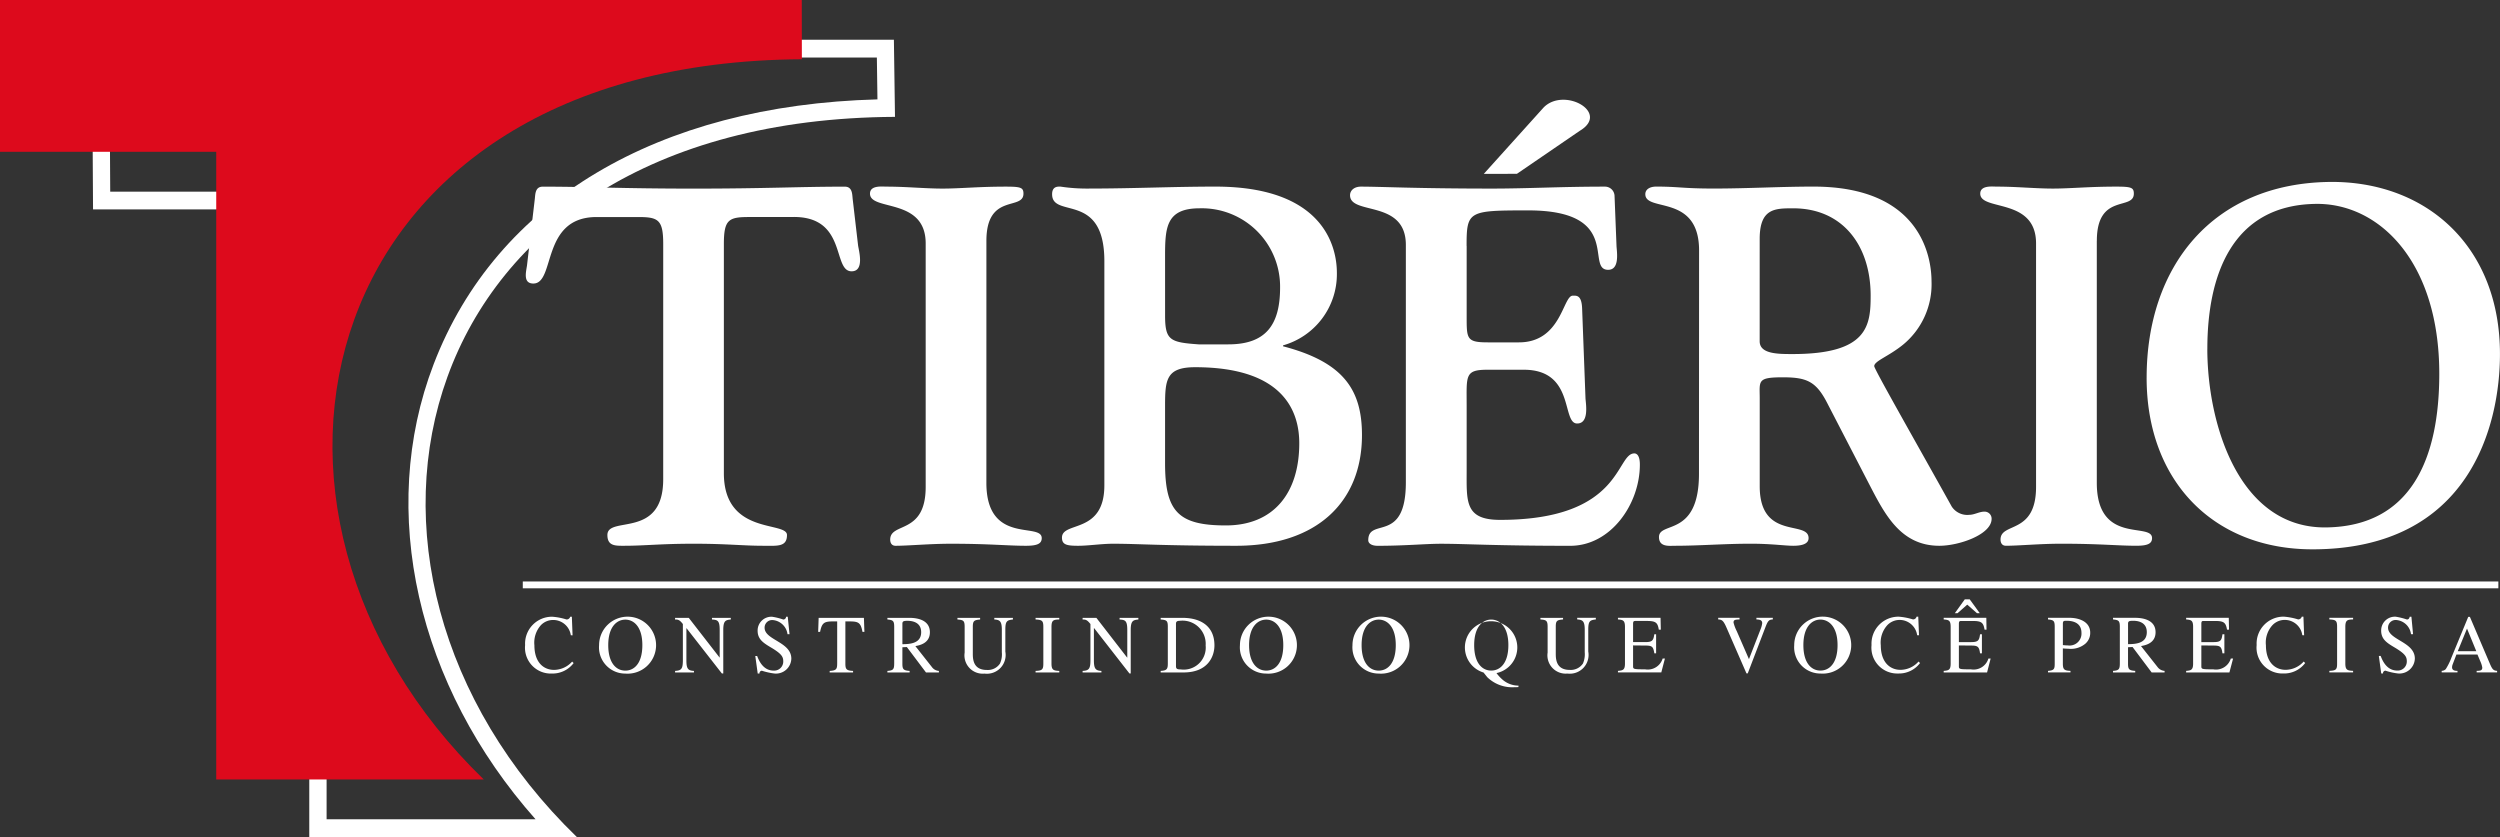 <svg xmlns="http://www.w3.org/2000/svg" width="268.782" height="89.991" viewBox="0 0 268.782 89.991"><rect x="0" y="0" width="268.782" height="89.991" fill="#333333" stroke="none"/><defs><style>.a,.c{fill:#fff;}.b{fill:#dd0a1c;}.b,.c{fill-rule:evenodd;}</style></defs><g transform="translate(-843.126 -432.471)"><path class="a" d="M925.21,430.348l.063,4.5c-23.658.631-40.989,10.943-47.713,28.467-6.072,15.826-1.755,34.6,10.955,48.931H866.05V444.768H842.786l-.083-14.421H925.21m1.831-1.91H840.832l.107,18.24h23.248v67.476h28.765c-29.923-29-18.559-77.159,34.207-77.425Z" transform="translate(12.19 8.308)"/><path class="b" d="M836.552,426.589h86.2l.011,6.372c-52.76.273-64.133,48.436-34.205,77.428H859.8V442.91H836.552Z" transform="translate(6.574 5.882)"/><rect class="a" width="212.4" height="0.735" transform="translate(899.332 494.987)"/><path class="c" d="M875.775,472.029c0,6.485-6,3.868-6,5.993,0,1.216.9,1.156,1.85,1.156,2.134,0,3.873-.22,7.438-.22,3.547,0,5.3.22,7.42.22,1.538,0,2.6.16,2.6-1.156,0-1.517-6.786.06-6.786-6.645V446.734c0-2.631.525-2.9,2.705-2.9h4.513c6.095-.217,4.4,5.836,6.513,5.836,1.392,0,.8-2.129.7-2.772l-.585-5.029c-.051-.546-.051-1.3-.844-1.3-4.936,0-8.485.21-16.233.21s-11.306-.21-16.238-.21c-.8,0-.8.754-.855,1.3l-.846,7.2c-.111.724-.423,1.915.687,1.915,2.393,0,.8-7.149,6.8-7.149h4.448c2.178,0,2.714.273,2.714,2.9Zm34.748-25.634c0-5.181,3.984-3.218,3.984-5.075,0-.64-.268-.754-1.861-.754-3.027,0-4.934.21-6.839.21-1.859,0-3.933-.21-6-.21-.481,0-1.8-.173-1.8.754,0,1.91,5.988.384,5.988,5.355v26.175c0,5.172-3.815,3.753-3.815,5.665,0,.277.106.664.578.664,1.387,0,3.665-.22,5.947-.22,4.136,0,6.109.22,8.067.22,1.214,0,1.7-.222,1.7-.823,0-1.753-5.951.772-5.951-5.944Zm19.209,1.692c0-3.117.1-5.191,3.716-5.191a8.421,8.421,0,0,1,8.65,8.513c0,4.042-1.545,6.116-5.57,6.116h-3.186c-3.08-.217-3.609-.442-3.609-3.105Zm-6.527,24.6c0,5.283-4.557,3.82-4.557,5.616,0,.772.525.876,1.746.876,1.112,0,2.5-.22,3.766-.22,2.659,0,5.306.22,13.216.22,8.647,0,13.526-4.684,13.526-11.9,0-4.9-2.014-7.856-8.483-9.547v-.1a7.954,7.954,0,0,0,5.785-7.7c0-1.3-.06-9.369-13.059-9.369-4.458,0-8.964.21-13.477.21a19.136,19.136,0,0,1-3.186-.21c-.266,0-.895-.053-.895.819,0,2.668,5.618-.333,5.618,7.2Zm6.527-8.506c0-2.837.1-4.2,3.235-4.2,9.662,0,11.193,4.906,11.193,8.176,0,5.29-2.7,8.835-7.9,8.835-5.149,0-6.529-1.533-6.529-6.7Zm32.425-17.241v7.639c0,2.347,0,2.731,2.271,2.731h3.348c4.564,0,4.721-5.02,5.785-5.02.37,0,.952-.116,1.008,1.362l.365,9.706c.06.708.375,2.675-.9,2.675-1.695,0-.21-5.78-5.732-5.78h-3.924c-2.439,0-2.222.652-2.222,3.813v6.983c0,3.387-.217,5.346,3.6,5.346,13.16,0,12.423-7.147,14.432-7.147.213,0,.59.166.59,1.2,0,4.261-3.131,8.735-7.484,8.735-8.065,0-11.255-.22-13.9-.22-1.648,0-3.877.22-6.8.22-.689,0-1.017-.28-1.017-.594,0-2.523,4.042.428,4.042-6.227V446.834c0-4.916-6-3.158-6-5.341,0-.5.423-.927,1.174-.927,2.171,0,5.986.21,14.108.21,3.764,0,7.427-.21,12.095-.21a1.03,1.03,0,0,1,1.061,1.017l.213,5.415c.053.708.324,2.511-.9,2.511-2.49,0,1.646-6.388-8.59-6.388-6.428,0-6.631.055-6.631,3.817m31.512-.749c0-3.292,1.644-3.292,3.6-3.292,5.36,0,8.33,4.042,8.33,9.392,0,3.218-.31,6.277-8.381,6.277-1.586,0-3.551,0-3.551-1.373Zm-6.527,25.237c0,6.876-4.3,5.08-4.3,6.816,0,1.1,1.117.936,1.7.936,2.657,0,5.309-.222,8.173-.222,2.227,0,3.663.222,4.56.222,1.23,0,1.651-.342,1.651-.823,0-1.963-5.253.268-5.253-5.572v-9.426c0-1.914-.312-2.291,2.495-2.291,2.647,0,3.614.49,4.827,2.895l4.453,8.61c1.649,3.165,3.343,6.608,7.537,6.608,2.125,0,5.618-1.209,5.618-2.895a.753.753,0,0,0-.784-.775c-.539,0-1.066.34-1.6.34a2,2,0,0,1-1.9-.881c-3.822-6.872-8.335-14.774-8.335-15.1,0-.55,1.54-1.047,3.08-2.294a8.4,8.4,0,0,0,3.08-6.823c0-2.513-1.059-10.189-12.689-10.189-3.549,0-7.161.21-10.717.21-3.332,0-3.764-.21-6.2-.21-.641,0-1.165.271-1.165.819,0,1.958,5.78-.065,5.78,6.046Zm42.771-25.031V472.41c0,6.717,5.94,4.192,5.94,5.944,0,.6-.483.823-1.693.823-1.967,0-3.933-.22-8.069-.22-2.28,0-4.564.22-5.944.22-.476,0-.585-.386-.585-.664,0-1.912,3.82-.492,3.82-5.665V446.674c0-4.971-6-3.445-6-5.355,0-.927,1.332-.754,1.806-.754,2.076,0,4.15.21,6,.21,1.907,0,3.82-.21,6.848-.21,1.6,0,1.859.113,1.859.754,0,1.857-3.977-.106-3.977,5.075m5.352,14.721c0,11.077,7.161,18.446,17.824,18.446,16.929,0,20.164-13.373,20.164-21,0-11.567-7.912-18.582-18.249-18.5-12.682.13-19.738,9.117-19.738,21.054m6.527-3.105c0-7.912,2.652-15.44,11.616-15.588,6.846-.12,13.32,6.215,13.32,18.263,0,9.052-2.978,16.363-12.1,16.52-9.5.166-12.839-11.228-12.839-19.2m-74.228-18.816,6.742-4.613c3.343-1.977-1.7-4.779-3.887-2.5L964,439.194Z" transform="translate(38.654 11.97)"/><path class="c" d="M866.071,458.325l-.076-2h-.18a.387.387,0,0,1-.4.294,6.745,6.745,0,0,0-1.521-.294,2.894,2.894,0,0,0-2.925,3.05,2.777,2.777,0,0,0,2.876,3.059,2.85,2.85,0,0,0,2.34-1.124l-.16-.162a2.631,2.631,0,0,1-1.951.892c-1.084,0-2.106-.768-2.106-2.643a2.807,2.807,0,0,1,.71-2.176,1.823,1.823,0,0,1,1.3-.546,1.914,1.914,0,0,1,1.905,1.644Zm5.674,4.113a3.064,3.064,0,1,0-2.823-3.052,2.819,2.819,0,0,0,2.823,3.052m0-.319c-.959,0-1.838-.784-1.838-2.74,0-2.016.957-2.742,1.838-2.742s1.829.726,1.829,2.742c0,1.956-.872,2.74-1.829,2.74m11.339-5.672h-2.025v.176c.592.042.83.1.83,1.119v2.969h-.014l-3.309-4.263h-1.473v.176c.345,0,.486.042.837.486v3.905c0,.946-.183,1.094-.837,1.137v.167h2.03v-.167c-.634-.032-.814-.227-.814-1.137v-3.459h.012l3.8,4.867h.153v-4.68c0-1.015.273-1.061.809-1.119Zm6.122-.118h-.178a.31.31,0,0,1-.3.3,6.616,6.616,0,0,0-1.193-.3,1.48,1.48,0,0,0-1.568,1.5c0,.876.56,1.279,1.348,1.75,1.269.745,1.408,1.059,1.408,1.565a.974.974,0,0,1-1.034.973c-1.163,0-1.609-1.147-1.773-1.57h-.2l.261,1.884h.19a.271.271,0,0,1,.261-.3,7.14,7.14,0,0,0,1.343.3,1.654,1.654,0,0,0,1.82-1.6c0-1.813-2.874-1.988-2.874-3.325a.813.813,0,0,1,.865-.823,1.753,1.753,0,0,1,1.6,1.524h.215Zm7.024,5.822c-.724-.032-.828-.192-.828-.793v-4.529h.467c.948,0,1.191.148,1.371,1.124h.208l-.053-1.505h-4.867l-.051,1.505h.206c.194-.964.43-1.124,1.373-1.124h.465v4.423c0,.661-.028.858-.807.9v.167h2.515Zm9.226,0a1,1,0,0,1-.749-.412l-1.78-2.257c.435-.081,1.561-.289,1.561-1.487,0-1.36-1.422-1.549-2.19-1.549H899.92v.176c.606.058.731.139.731.8v3.829c0,.673-.039.855-.731.9v.167h2.388v-.167c-.687-.042-.777-.2-.777-.793v-1.75l.481-.023,2.058,2.733h1.385Zm-3.924-5.059c0-.25.081-.328.53-.328.354,0,1.489.051,1.489,1.223,0,1.263-1.3,1.279-2.018,1.293Zm11.882-.645h-2v.176c.6.035.809.192.809,1.119v2.4a2.412,2.412,0,0,1-.2,1.218,1.563,1.563,0,0,1-1.415.687c-1.505,0-1.505-1.223-1.505-1.79v-2.832c0-.638.118-.747.786-.8v-.176H907.45v.176c.659.042.775.139.775.8v2.761a1.967,1.967,0,0,0,2.139,2.254,2.017,2.017,0,0,0,2.236-2.368v-2.328c0-.913.143-1.052.814-1.119Zm2.437,5.87H918.4v-.167c-.636-.025-.839-.111-.839-.793v-3.935c0-.721.208-.786.839-.8v-.176H915.85v.176c.708.035.835.139.835.8v3.935c0,.627-.109.768-.835.793Zm11.052-5.87h-2.021v.176c.587.042.828.1.828,1.119v2.969h-.021l-3.3-4.263h-1.482v.176c.342,0,.486.042.842.486v3.905c0,.946-.187,1.094-.842,1.137v.167h2.023v-.167c-.617-.032-.809-.227-.809-1.137v-3.459h.028l3.792,4.867h.139v-4.68c0-1.015.285-1.061.821-1.119Zm2.4,5.87h2.451c2.645,0,3.327-1.739,3.327-2.916,0-1.979-1.369-2.955-3.445-2.955H929.3v.176c.666.053.768.139.768.8v3.935c0,.6-.109.751-.768.793Zm1.642-5.186c0-.178,0-.368.407-.368a2.491,2.491,0,0,1,2.784,2.65,2.369,2.369,0,0,1-2.675,2.578c-.4,0-.515-.067-.515-.358Zm9.706,5.306a3.063,3.063,0,1,0-2.828-3.052,2.82,2.82,0,0,0,2.828,3.052m0-.319c-.959,0-1.845-.784-1.845-2.74,0-2.016.962-2.742,1.845-2.742s1.831.726,1.831,2.742c0,1.956-.876,2.74-1.831,2.74m12.092.319a3.064,3.064,0,1,0-2.821-3.052,2.821,2.821,0,0,0,2.821,3.052m0-.319c-.96,0-1.84-.784-1.84-2.74,0-2.016.957-2.742,1.84-2.742s1.833.726,1.833,2.742c0,1.956-.874,2.74-1.833,2.74m15.026,1.614a2.612,2.612,0,0,1-1.688-.62,4.358,4.358,0,0,1-.677-.728,2.817,2.817,0,1,0-1.392-.06l.4.5a3.841,3.841,0,0,0,2.945,1.077c.113,0,.289,0,.407-.012Zm-2.932-7.1c.883,0,1.845.726,1.845,2.749,0,1.949-.888,2.733-1.845,2.733s-1.831-.784-1.831-2.733c0-2.023.957-2.749,1.831-2.749m11.246-.19h-2v.176c.6.035.809.192.809,1.119v2.4a2.524,2.524,0,0,1-.192,1.218,1.583,1.583,0,0,1-1.422.687c-1.5,0-1.5-1.223-1.5-1.79v-2.832c0-.638.1-.747.784-.8v-.176h-2.435v.176c.652.042.775.139.775.8v2.761a1.966,1.966,0,0,0,2.134,2.254,2.017,2.017,0,0,0,2.236-2.368v-2.328c0-.913.145-1.052.814-1.119Zm7.431,4.375h-.245a1.671,1.671,0,0,1-1.891,1.163c-1.288,0-1.288-.025-1.288-.37v-2.2l1.334.014c.724,0,.844.134.95.837h.192v-2.051h-.192c-.1.636-.183.842-.95.842H980.09v-1.972c0-.3.113-.3.289-.3h1.163c.957,0,1.191.146,1.313.936h.217l-.028-1.274h-4.58v.176c.543.042.754.1.754.8v3.935c0,.671-.2.751-.754.793v.167h4.661Zm11.6-4.375h-1.764v.176c.321.014.622.042.622.407a2.6,2.6,0,0,1-.159.608l-1.265,3.253-1.306-3a4.347,4.347,0,0,1-.352-.936c0-.289.162-.317.645-.331v-.176h-2.294v.176c.407.014.56.111.911.918l2.129,4.881h.137l1.905-4.978c.264-.682.379-.807.791-.821Zm5.117,5.991a3.064,3.064,0,1,0-2.816-3.052,2.823,2.823,0,0,0,2.816,3.052m0-.319c-.955,0-1.831-.784-1.831-2.74,0-2.016.957-2.742,1.831-2.742s1.843.726,1.843,2.742c0,1.956-.883,2.74-1.843,2.74m10.6-3.794-.081-2h-.183a.383.383,0,0,1-.393.294,6.721,6.721,0,0,0-1.519-.294,2.9,2.9,0,0,0-2.929,3.05,2.778,2.778,0,0,0,2.876,3.059,2.83,2.83,0,0,0,2.34-1.124l-.162-.162a2.616,2.616,0,0,1-1.942.892c-1.089,0-2.116-.768-2.116-2.643a2.777,2.777,0,0,1,.719-2.176,1.827,1.827,0,0,1,1.29-.546,1.9,1.9,0,0,1,1.9,1.644Zm6.534-2.374-1.082-1.489h-.532l-1.07,1.489h.291l1.045-.92,1.047.92Zm1.168,4.872h-.24a1.664,1.664,0,0,1-1.887,1.163c-1.288,0-1.288-.025-1.288-.37v-2.2l1.33.014c.719,0,.848.134.946.837h.2v-2.051h-.2c-.088.636-.178.842-.946.842h-1.33v-1.972c0-.3.111-.3.291-.3h1.161c.955,0,1.181.146,1.309.936h.21l-.021-1.274h-4.583v.176c.55.042.749.1.749.8v3.935c0,.671-.187.751-.749.793v.167h4.664Zm6.166-4.2c.627.058.722.162.722.8v3.829c0,.645,0,.849-.722.9v.167h2.418v-.167c-.668-.025-.821-.148-.821-.793v-1.621c.215.016.382.032.583.032a2.418,2.418,0,0,0,1.834-.539,1.527,1.527,0,0,0,.525-1.186c0-1.119-1.075-1.6-2.266-1.6H1024.7Zm1.6.456c0-.294.109-.314.361-.314.381,0,1.637.025,1.637,1.3a1.281,1.281,0,0,1-1.473,1.348,3.923,3.923,0,0,1-.525-.035Zm10.934,5.073a1.019,1.019,0,0,1-.754-.412l-1.78-2.257c.453-.081,1.565-.289,1.565-1.487,0-1.36-1.424-1.549-2.19-1.549h-2.384v.176c.605.058.733.139.733.8v3.829c0,.673-.039.855-.733.9v.167h2.388v-.167c-.691-.042-.775-.2-.775-.793v-1.75l.488-.023,2.051,2.733h1.39Zm-3.928-5.059c0-.25.074-.328.539-.328.349,0,1.478.051,1.478,1.223,0,1.263-1.29,1.279-2.016,1.293Zm11.295,3.73h-.247a1.66,1.66,0,0,1-1.884,1.163c-1.283,0-1.283-.025-1.283-.37v-2.2l1.327.014c.715,0,.846.134.943.837h.206v-2.051h-.206c-.088.636-.174.842-.943.842h-1.327v-1.972c0-.3.095-.3.284-.3h1.158c.96,0,1.184.146,1.318.936h.215l-.026-1.274h-4.583v.176c.546.042.749.1.749.8v3.935c0,.671-.2.751-.749.793v.167h4.652Zm7.635-2.5-.074-2h-.18a.39.39,0,0,1-.4.294,6.749,6.749,0,0,0-1.521-.294,2.892,2.892,0,0,0-2.929,3.05,2.781,2.781,0,0,0,2.879,3.059,2.829,2.829,0,0,0,2.338-1.124l-.158-.162a2.634,2.634,0,0,1-1.949.892c-1.087,0-2.113-.768-2.113-2.643a2.766,2.766,0,0,1,.721-2.176,1.818,1.818,0,0,1,1.29-.546,1.9,1.9,0,0,1,1.9,1.644Zm2.714,3.993h2.552v-.167c-.633-.025-.835-.111-.835-.793v-3.935c0-.721.215-.786.835-.8v-.176h-2.552v.176c.714.035.832.139.832.8v3.935c0,.627-.092.768-.832.793Zm8.821-5.988h-.18c-.026.092-.065.3-.305.3a7.051,7.051,0,0,0-1.2-.3,1.476,1.476,0,0,0-1.565,1.5c0,.876.553,1.279,1.348,1.75,1.265.745,1.408,1.059,1.408,1.565a.974.974,0,0,1-1.036.973c-1.167,0-1.611-1.147-1.773-1.57h-.2l.259,1.884h.192a.269.269,0,0,1,.263-.3,6.773,6.773,0,0,0,1.339.3,1.66,1.66,0,0,0,1.82-1.6c0-1.813-2.881-1.988-2.881-3.325a.815.815,0,0,1,.867-.823,1.742,1.742,0,0,1,1.6,1.524h.222Zm9.214,5.822c-.379-.032-.5-.122-.779-.772l-2.148-5.036h-.176l-1.794,4.349a6.658,6.658,0,0,1-.62,1.267.639.639,0,0,1-.442.192v.167h1.7v-.167c-.173,0-.583,0-.583-.377a.912.912,0,0,1,.069-.331l.4-1.05h2.259l.363.858a2.415,2.415,0,0,1,.157.557c0,.328-.28.342-.606.342v.167h2.2Zm-4.231-2.111.994-2.437,1,2.437Z" transform="translate(38.613 42.452)"/></g></svg>